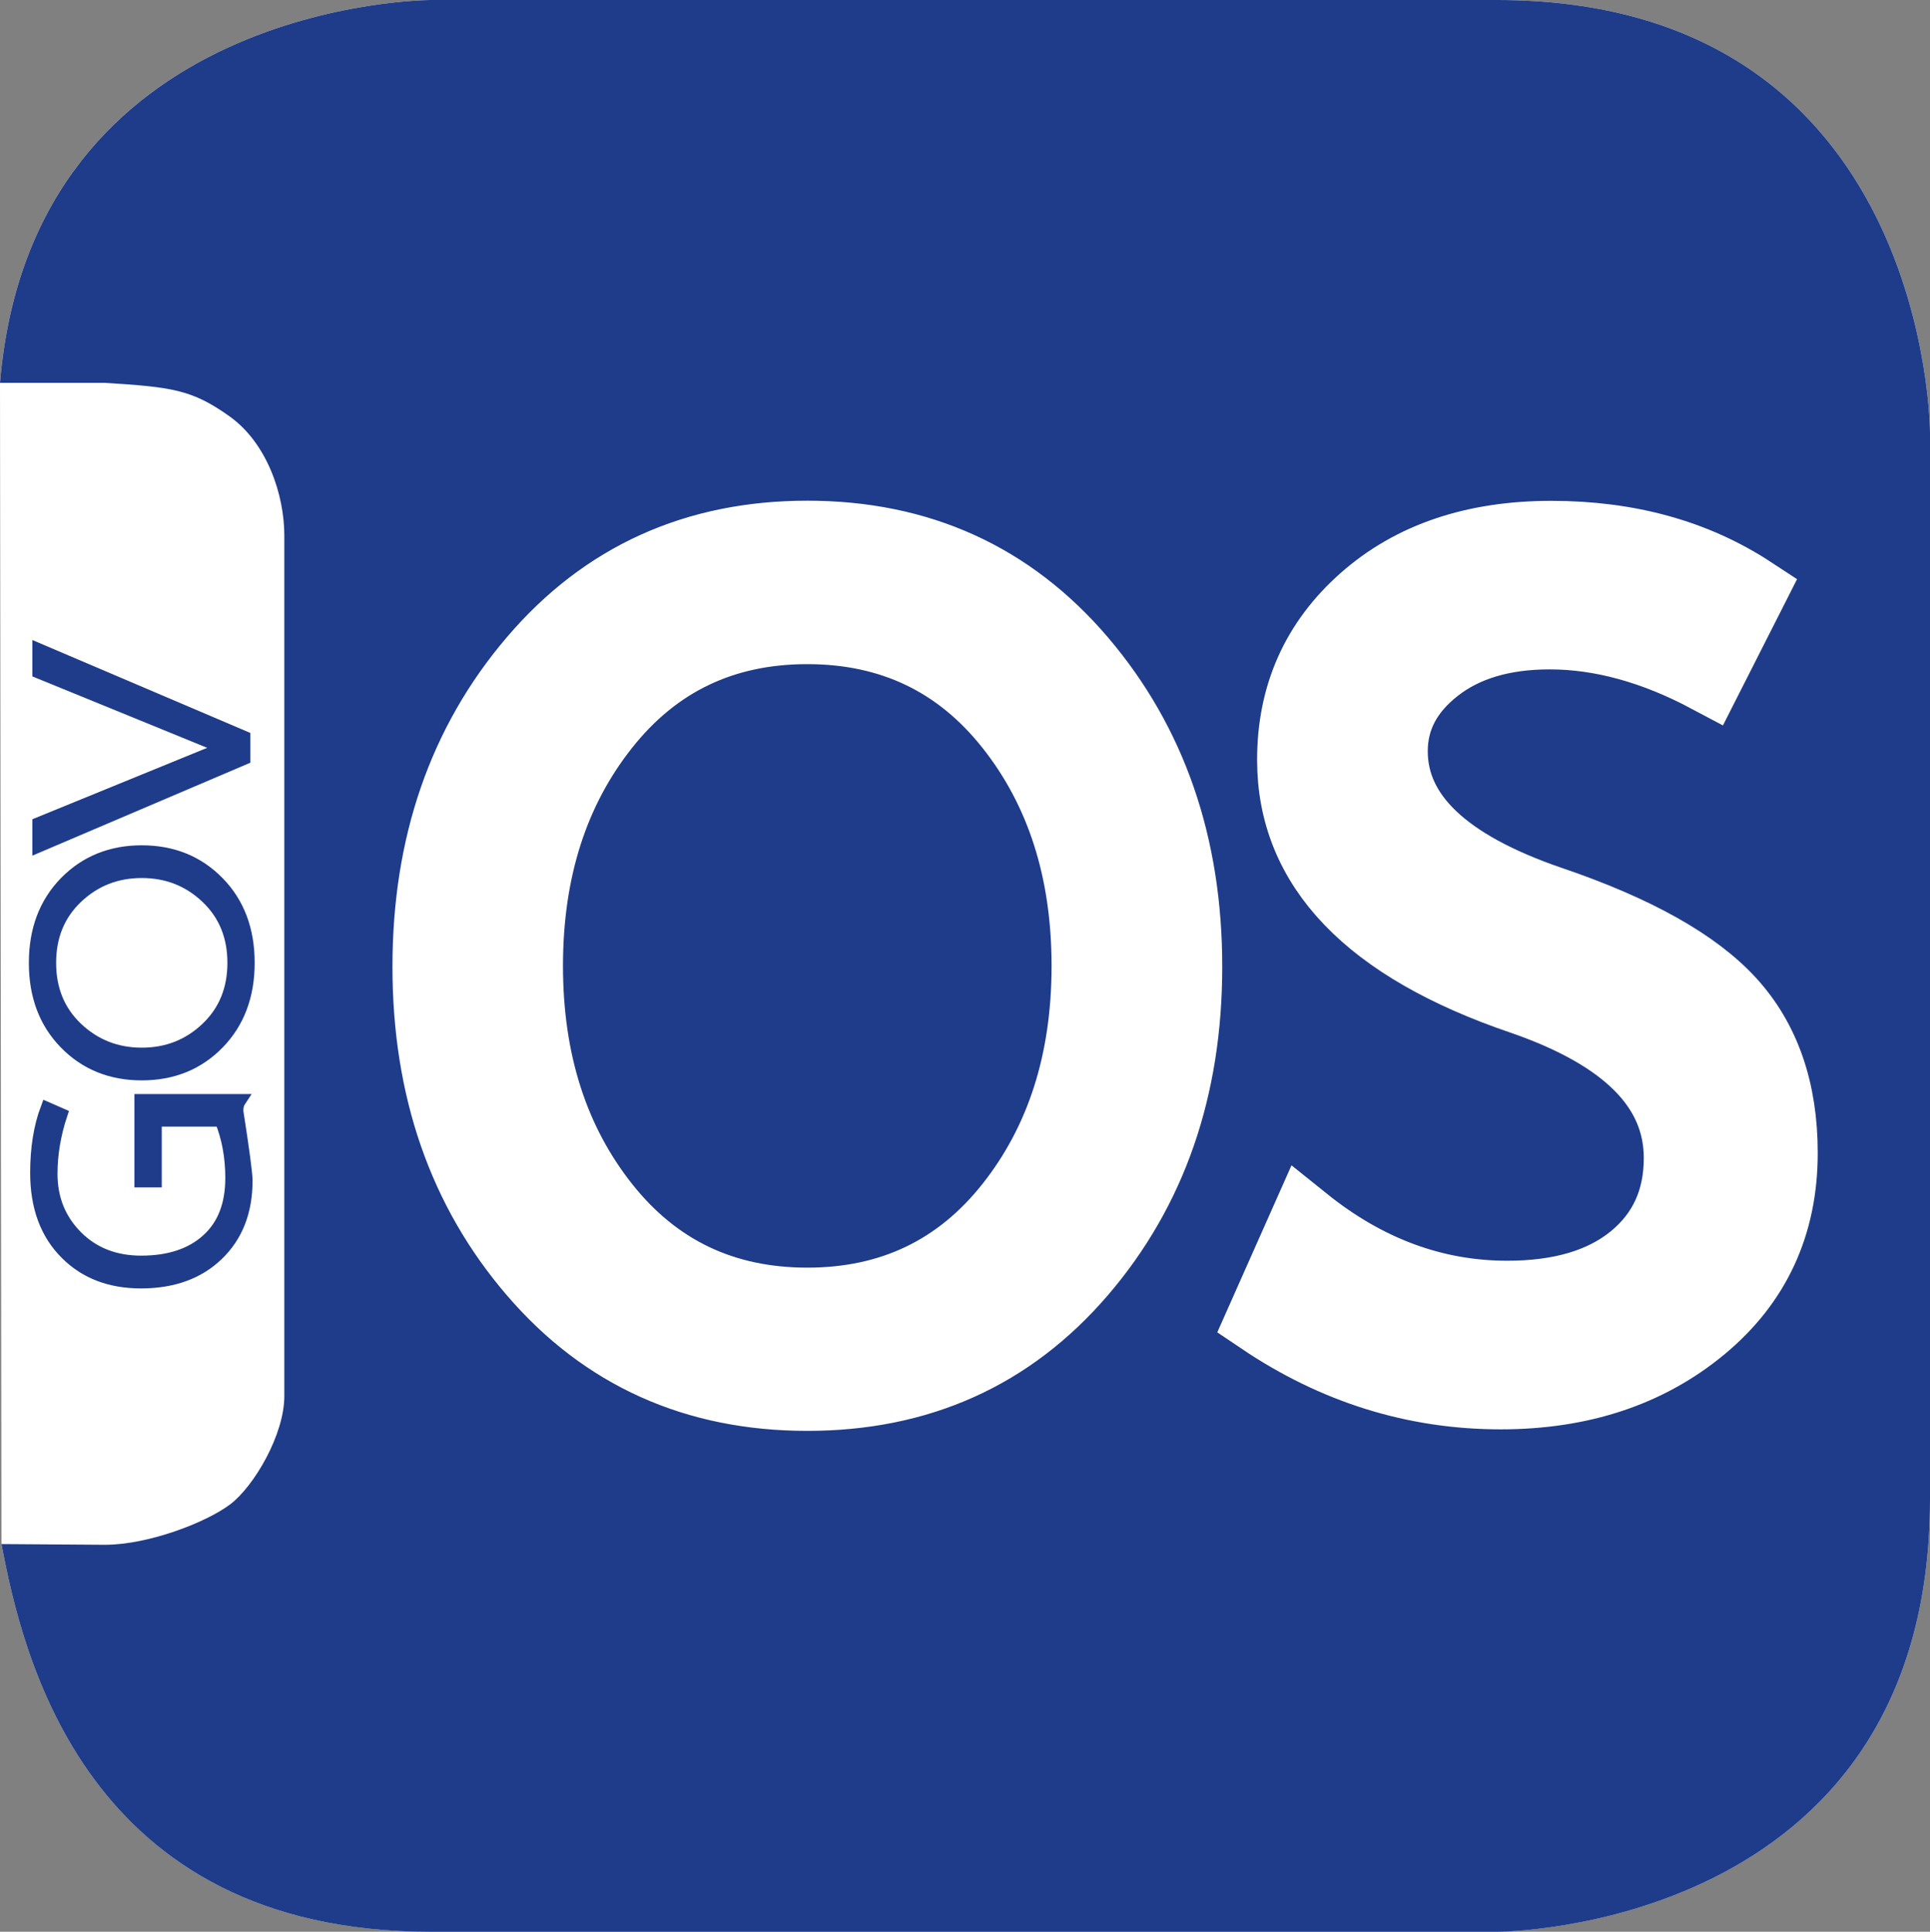 <?xml version="1.0" encoding="UTF-8" standalone="no"?>
<svg
   xmlns:dc="http://purl.org/dc/elements/1.1/"
   xmlns:cc="http://creativecommons.org/ns#"
   xmlns:rdf="http://www.w3.org/1999/02/22-rdf-syntax-ns#"
   xmlns:svg="http://www.w3.org/2000/svg"
   xmlns="http://www.w3.org/2000/svg"
   xmlns:xlink="http://www.w3.org/1999/xlink"
   xmlns:sodipodi="http://sodipodi.sourceforge.net/DTD/sodipodi-0.dtd"
   xmlns:inkscape="http://www.inkscape.org/namespaces/inkscape"
   inkscape:version="1.0beta2 (2b71d25, 2019-12-03)"
   height="265.75"
   width="265.47"
   sodipodi:docname="GOVOS_Logo_2019.svg"
   xml:space="preserve"
   viewBox="0 0 265.47 265.75"
   y="0px"
   x="0px"
   id="Ebene_1"
   version="1.1"><rect x="0" y="0" width="265.47" height="265.75" fill="#808080" stroke="none"/><defs
   id="defs35" /><sodipodi:namedview
   inkscape:current-layer="Ebene_1"
   inkscape:window-maximized="0"
   inkscape:window-y="23"
   inkscape:window-x="0"
   inkscape:cy="137.80499"
   inkscape:cx="138.64001"
   inkscape:zoom="0.79820403"
   showgrid="false"
   id="namedview33"
   inkscape:window-height="762"
   inkscape:window-width="872"
   inkscape:pageshadow="2"
   inkscape:pageopacity="0"
   guidetolerance="10"
   gridtolerance="10"
   objecttolerance="10"
   borderopacity="1"
   inkscape:document-rotation="0"
   bordercolor="#666666"
   pagecolor="#ffffff" />
<style
   id="style10"
   type="text/css">
	.st0{clip-path:url(#SVGID_2_);fill:#FFFFFF;}
	.st1{clip-path:url(#SVGID_2_);fill:#1F3C8A;}
	.st2{clip-path:url(#SVGID_2_);fill:none;stroke:#1F3C8A;stroke-width:1.8;}
	.st3{clip-path:url(#SVGID_2_);fill:none;stroke:#FFFFFF;stroke-width:9.556;}
</style>
<g
   transform="translate(-159,-283.14)"
   id="g30">
	<defs
   id="defs13">
		<rect
   height="265.75"
   width="265.47"
   y="283.14"
   x="159"
   id="SVGID_1_" />
	</defs>
	<clipPath
   id="SVGID_2_">
		<use
   height="100%"
   width="100%"
   y="0"
   x="0"
   id="use15"
   style="overflow:visible"
   xlink:href="#SVGID_1_" />
	</clipPath>
	<path
   inkscape:connector-curvature="0"
   id="path18"
   clip-path="url(#SVGID_2_)"
   d="m 159.2,495.55 c 2.86,15.09 11.43,53.34 59.05,53.34 h 146.69 c 0,0 59.53,0 59.53,-59.53 V 342.67 c 0,0 0,-59.53 -59.53,-59.53 H 218.25 c 0,0 -54.86,0 -59.25,52.66"
   class="st0" />
	<path
   inkscape:connector-curvature="0"
   id="path20"
   clip-path="url(#SVGID_2_)"
   d="m 164.35,375.59 25.53,10.43 -25.53,10.43 v 3.04 l 28.19,-12.02 v -2.9 l -28.19,-12.02 z m 23.11,30.96 c 2.48,2.35 3.72,5.37 3.72,9.05 0,3.68 -1.24,6.7 -3.72,9.05 -2.48,2.35 -5.46,3.52 -8.96,3.52 -3.49,0 -6.48,-1.18 -8.96,-3.52 -2.48,-2.35 -3.72,-5.37 -3.72,-9.05 0,-3.68 1.24,-6.7 3.72,-9.05 2.48,-2.35 5.46,-3.52 8.96,-3.52 3.49,0 6.48,1.17 8.96,3.52 m -19.44,-1.97 c -2.76,2.83 -4.15,6.51 -4.15,11.02 0,4.52 1.38,8.19 4.15,11.02 2.76,2.83 6.26,4.25 10.48,4.25 4.23,0 7.72,-1.42 10.48,-4.25 2.76,-2.83 4.15,-6.51 4.15,-11.02 0,-4.51 -1.38,-8.19 -4.15,-11.02 -2.76,-2.83 -6.26,-4.25 -10.48,-4.25 -4.22,0 -7.71,1.42 -10.48,4.25 m 10.37,41.01 h 1.96 v -8.36 h 9.07 c 0.98,2.4 1.47,5.06 1.47,7.97 0,3.7 -1.11,6.55 -3.34,8.56 -2.22,2.01 -5.27,3.02 -9.13,3.02 -3.62,0 -6.6,-1.16 -8.92,-3.49 -2.32,-2.33 -3.49,-5.22 -3.49,-8.67 0,-2.67 0.45,-5.39 1.36,-8.15 l -1.9,-0.83 c -0.95,2.53 -1.42,5.48 -1.42,8.85 0,4.7 1.38,8.41 4.15,11.13 2.61,2.58 6,3.87 10.19,3.87 4.38,0 7.89,-1.27 10.51,-3.81 2.63,-2.54 3.94,-5.91 3.94,-10.12 0,-0.92 -0.42,-4.11 -1.27,-9.56 0,-0.6 0.12,-1.09 0.36,-1.45 h -13.54 z"
   class="st1" />
	<path
   inkscape:connector-curvature="0"
   id="path22"
   clip-path="url(#SVGID_2_)"
   d="m 164.35,375.59 25.53,10.43 -25.53,10.43 v 3.04 l 28.19,-12.02 v -2.9 l -28.19,-12.02 z m 23.11,30.96 c 2.48,2.35 3.72,5.37 3.72,9.05 0,3.68 -1.24,6.7 -3.72,9.05 -2.48,2.35 -5.46,3.52 -8.96,3.52 -3.49,0 -6.48,-1.18 -8.96,-3.52 -2.48,-2.35 -3.72,-5.37 -3.72,-9.05 0,-3.68 1.24,-6.7 3.72,-9.05 2.48,-2.35 5.46,-3.52 8.96,-3.52 3.49,0 6.48,1.17 8.96,3.52 z m -19.44,-1.97 c -2.76,2.83 -4.15,6.51 -4.15,11.02 0,4.52 1.38,8.19 4.15,11.02 2.76,2.83 6.26,4.25 10.48,4.25 4.23,0 7.72,-1.42 10.48,-4.25 2.76,-2.83 4.15,-6.51 4.15,-11.02 0,-4.51 -1.38,-8.19 -4.15,-11.02 -2.76,-2.83 -6.26,-4.25 -10.48,-4.25 -4.22,0 -7.71,1.42 -10.48,4.25 z m 10.37,41.01 h 1.96 v -8.36 h 9.07 c 0.98,2.4 1.47,5.06 1.47,7.97 0,3.7 -1.11,6.55 -3.34,8.56 -2.22,2.01 -5.27,3.02 -9.13,3.02 -3.62,0 -6.6,-1.16 -8.92,-3.49 -2.32,-2.33 -3.49,-5.22 -3.49,-8.67 0,-2.67 0.45,-5.39 1.36,-8.15 l -1.9,-0.83 c -0.95,2.53 -1.42,5.48 -1.42,8.85 0,4.7 1.38,8.41 4.15,11.13 2.61,2.58 6,3.87 10.19,3.87 4.38,0 7.89,-1.27 10.51,-3.81 2.63,-2.54 3.94,-5.91 3.94,-10.12 0,-0.92 -0.42,-4.11 -1.27,-9.56 0,-0.6 0.12,-1.09 0.36,-1.45 h -13.54 z"
   class="st2" />
	<path
   inkscape:connector-curvature="0"
   id="path24"
   clip-path="url(#SVGID_2_)"
   d="m 218.25,283.14 c 0,0 -54.86,0 -59.25,52.67 h 14.41 c 9.21,0.58 11.98,0.91 17.15,4.6 5.17,3.68 7.55,10.77 7.55,16.44 V 475.2 c 0,5.32 -4.17,12.4 -7.43,14.88 -3.26,2.48 -11.24,5.58 -17.27,5.58 l -14.21,-0.1 c 2.86,15.09 11.43,53.34 59.05,53.34 h 146.69 c 0,0 59.53,0 59.53,-59.53 v -146.7 c 0,0 0,-59.53 -59.53,-59.53 z"
   class="st1" />
	<path
   inkscape:connector-curvature="0"
   id="path26"
   clip-path="url(#SVGID_2_)"
   d="m 397.04,420.92 c -4.81,-5.26 -13.07,-9.89 -24.79,-13.87 -14.43,-4.94 -21.64,-11.8 -21.64,-20.57 0,-4.46 1.98,-8.25 5.95,-11.36 3.96,-3.11 9.16,-4.67 15.6,-4.67 7.03,0 14.29,2 21.77,5.98 l 6.06,-11.96 c -7.78,-5.1 -16.98,-7.65 -27.61,-7.65 -10.62,0 -19.23,2.91 -25.81,8.73 -6.59,5.82 -9.88,13.2 -9.88,22.13 0,14.83 10.55,25.83 31.64,33.01 14.36,4.95 21.55,12.2 21.55,21.77 0,5.74 -2.1,10.33 -6.28,13.76 -4.19,3.43 -9.95,5.14 -17.28,5.14 -10.02,0 -19.3,-3.43 -27.83,-10.29 l -6.06,13.64 c 10.17,6.86 21.17,10.29 32.99,10.29 11.07,0 20.31,-3.07 27.72,-9.21 7.41,-6.14 11.11,-14.15 11.11,-24.04 0,-8.63 -2.41,-15.57 -7.21,-20.83 m -89.29,-47.01 c -9.73,-11.4 -22.3,-17.11 -37.7,-17.11 -15.41,0 -27.98,5.7 -37.7,17.11 -9.73,11.4 -14.59,25.48 -14.59,42.22 0,16.74 4.86,30.78 14.59,42.1 9.72,11.33 22.29,16.98 37.7,16.98 15.41,0 27.98,-5.66 37.7,-16.98 9.72,-11.32 14.59,-25.36 14.59,-42.1 0,-16.74 -4.87,-30.81 -14.59,-42.22 M 297.87,449 c -7.03,8.87 -16.31,13.31 -27.83,13.31 -11.52,0 -20.8,-4.44 -27.83,-13.31 -7.03,-8.87 -10.55,-19.87 -10.55,-32.98 0,-13.11 3.51,-24.11 10.55,-32.98 7.03,-8.87 16.31,-13.31 27.83,-13.31 11.52,0 20.8,4.44 27.83,13.31 7.03,8.87 10.55,19.87 10.55,32.98 0,13.11 -3.52,24.1 -10.55,32.98"
   class="st0" />
	<path
   inkscape:connector-curvature="0"
   id="path28"
   clip-path="url(#SVGID_2_)"
   d="m 397.04,420.92 c -4.81,-5.26 -13.07,-9.89 -24.79,-13.87 -14.43,-4.94 -21.64,-11.8 -21.64,-20.57 0,-4.46 1.98,-8.25 5.95,-11.36 3.96,-3.11 9.16,-4.67 15.6,-4.67 7.03,0 14.29,2 21.77,5.98 l 6.06,-11.96 c -7.78,-5.1 -16.98,-7.65 -27.61,-7.65 -10.62,0 -19.23,2.91 -25.81,8.73 -6.59,5.82 -9.88,13.2 -9.88,22.13 0,14.83 10.55,25.83 31.64,33.01 14.36,4.95 21.55,12.2 21.55,21.77 0,5.74 -2.1,10.33 -6.28,13.76 -4.19,3.43 -9.95,5.14 -17.28,5.14 -10.02,0 -19.3,-3.43 -27.83,-10.29 l -6.06,13.64 c 10.17,6.86 21.17,10.29 32.99,10.29 11.07,0 20.31,-3.07 27.72,-9.21 7.41,-6.14 11.11,-14.15 11.11,-24.04 0,-8.63 -2.41,-15.57 -7.21,-20.83 z m -89.29,-47.01 c -9.73,-11.4 -22.3,-17.11 -37.7,-17.11 -15.41,0 -27.98,5.7 -37.7,17.11 -9.73,11.4 -14.59,25.48 -14.59,42.22 0,16.74 4.86,30.78 14.59,42.1 9.72,11.33 22.29,16.98 37.7,16.98 15.41,0 27.98,-5.66 37.7,-16.98 9.72,-11.32 14.59,-25.36 14.59,-42.1 0,-16.74 -4.87,-30.81 -14.59,-42.22 z M 297.87,449 c -7.03,8.87 -16.31,13.31 -27.83,13.31 -11.52,0 -20.8,-4.44 -27.83,-13.31 -7.03,-8.87 -10.55,-19.87 -10.55,-32.98 0,-13.11 3.51,-24.11 10.55,-32.98 7.03,-8.87 16.31,-13.31 27.83,-13.31 11.52,0 20.8,4.44 27.83,13.31 7.03,8.87 10.55,19.87 10.55,32.98 0,13.11 -3.52,24.1 -10.55,32.98 z"
   class="st3" />
</g>
</svg>
